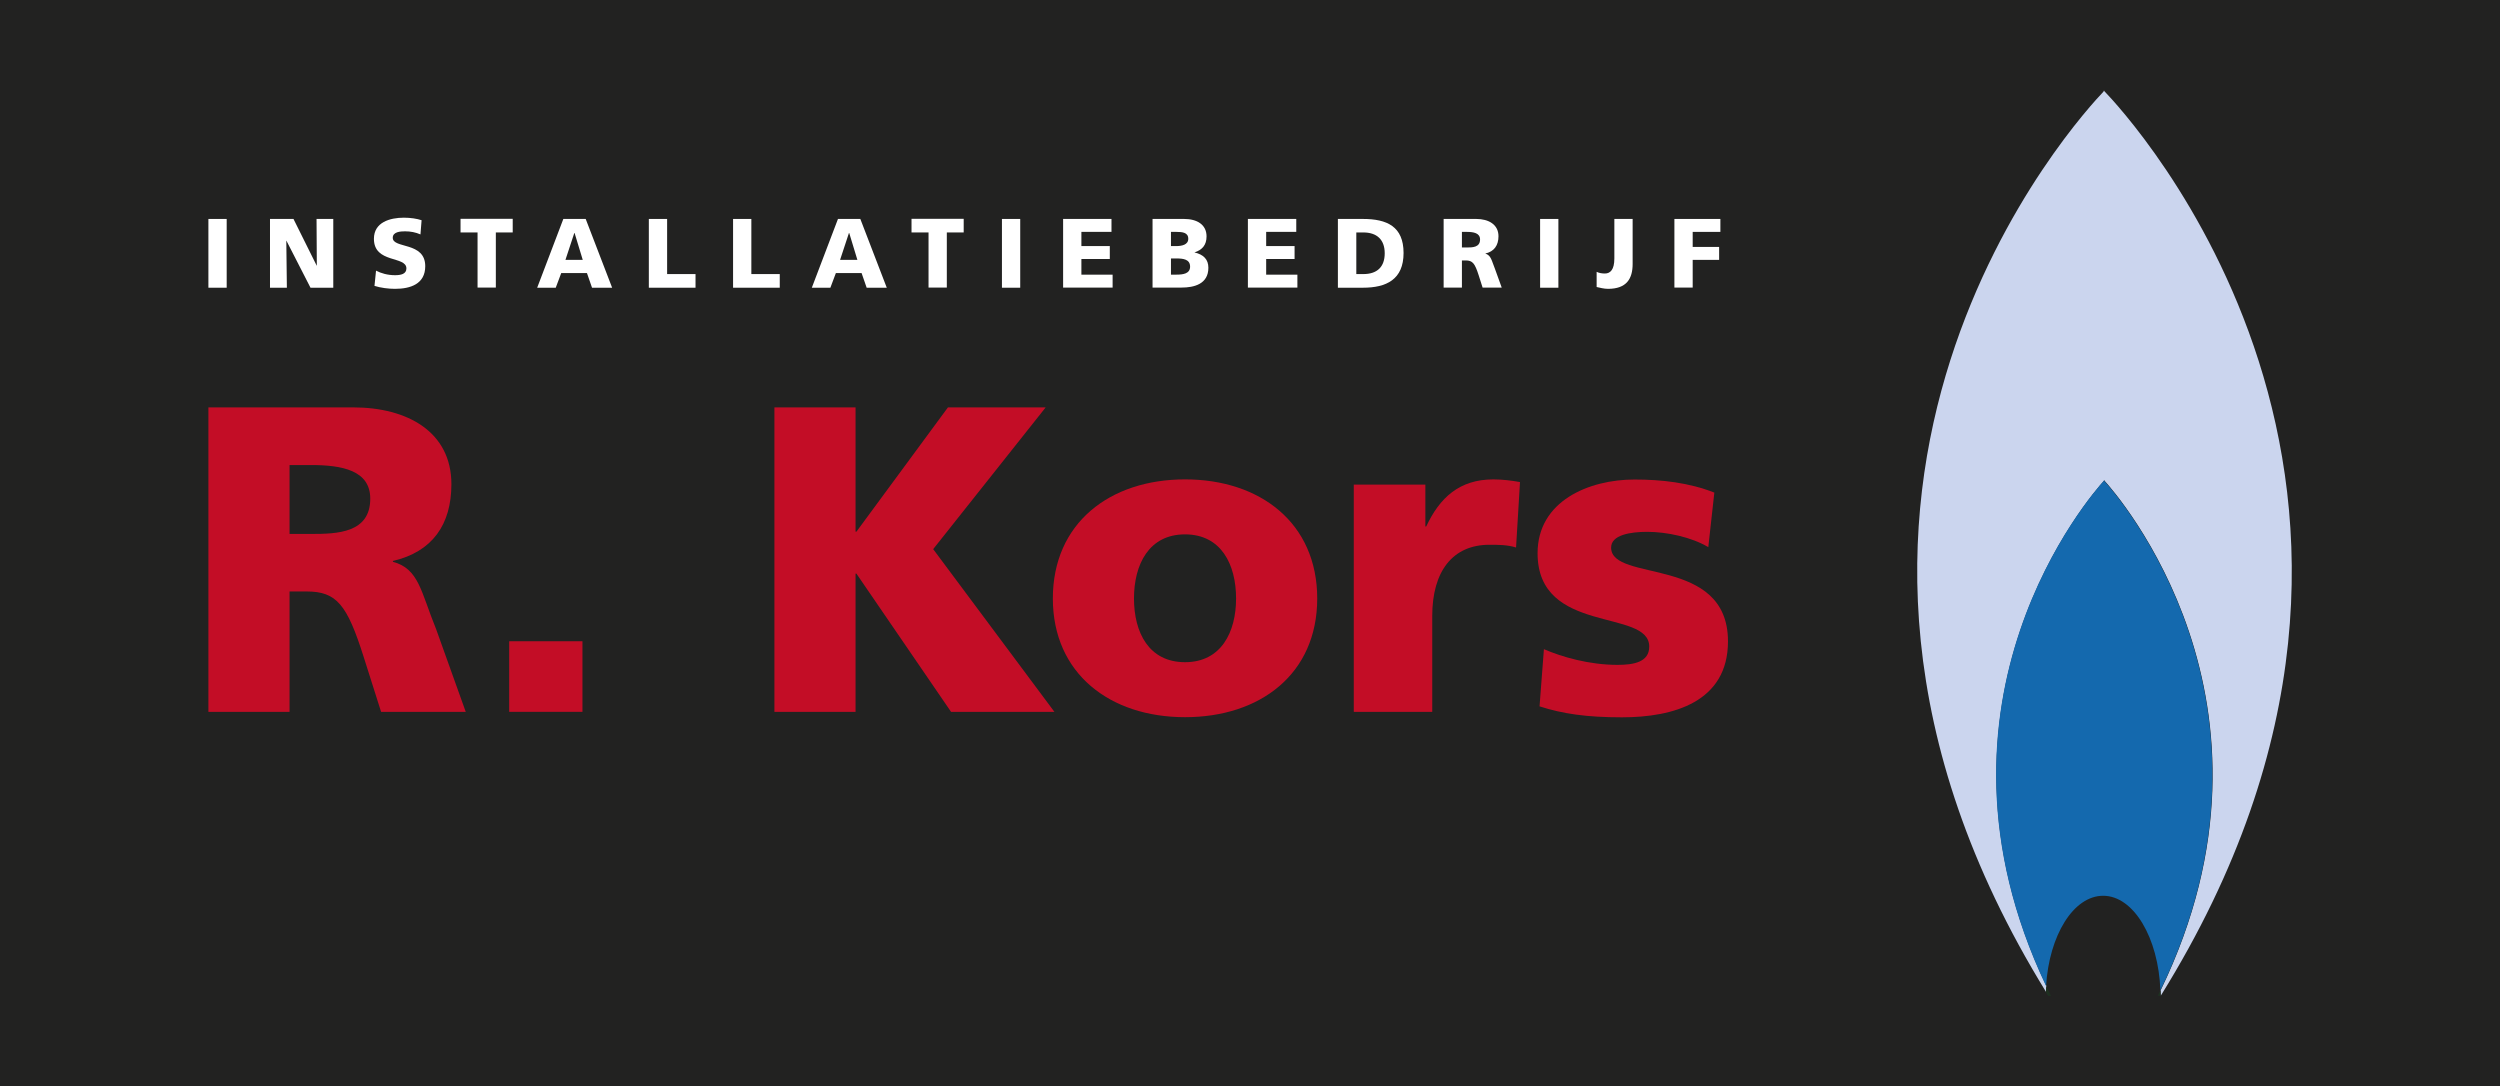 <?xml version="1.0" encoding="UTF-8"?>
<svg id="Laag_1" data-name="Laag 1" xmlns="http://www.w3.org/2000/svg" viewBox="0 0 177.78 77.26">
  <defs>
    <style>
      .cls-1 {
        fill: #c30d26;
      }

      .cls-2 {
        fill: #1e3121;
      }

      .cls-3 {
        fill: #1469ae;
      }

      .cls-4 {
        fill: #fff;
      }

      .cls-5 {
        fill: #cbd5ee;
      }

      .cls-6 {
        fill: #222221;
      }
    </style>
  </defs>
  <rect class="cls-6" width="177.78" height="77.26"/>
  <g>
    <g>
      <path class="cls-4" d="M14.82,15.57h1.3v4.89h-1.3v-4.89Z"/>
      <path class="cls-4" d="M19.21,15.57h1.66l1.65,3.32h.01l-.02-3.32h1.19v4.89h-1.62l-1.71-3.34h-.01l.04,3.34h-1.2v-4.89Z"/>
      <path class="cls-4" d="M26.75,19.25c.34.18.81.32,1.34.32.41,0,.81-.08.81-.48,0-.91-2.31-.34-2.31-2.11,0-1.18,1.15-1.5,2.13-1.5.47,0,.93.07,1.26.18l-.08,1.01c-.34-.15-.71-.22-1.09-.22-.33,0-.88.03-.88.46,0,.79,2.31.26,2.31,2.02,0,1.27-1.06,1.61-2.15,1.61-.46,0-1.02-.07-1.46-.21l.11-1.08Z"/>
      <path class="cls-4" d="M33.96,16.53h-1.21v-.97h3.71v.97h-1.2v3.92h-1.3v-3.92Z"/>
      <path class="cls-4" d="M40.05,15.57h1.6l1.88,4.89h-1.43l-.36-1.04h-1.83l-.39,1.04h-1.32l1.86-4.89ZM40.85,16.57h-.01l-.63,1.91h1.23l-.58-1.91Z"/>
      <path class="cls-4" d="M46.14,15.57h1.3v3.92h2.02v.97h-3.32v-4.89Z"/>
      <path class="cls-4" d="M52.13,15.57h1.3v3.92h2.02v.97h-3.32v-4.89Z"/>
      <path class="cls-4" d="M59.58,15.57h1.6l1.88,4.89h-1.43l-.36-1.04h-1.83l-.39,1.04h-1.32l1.86-4.89ZM60.38,16.57h-.01l-.63,1.91h1.23l-.58-1.91Z"/>
      <path class="cls-4" d="M66.03,16.53h-1.21v-.97h3.71v.97h-1.2v3.92h-1.3v-3.92Z"/>
      <path class="cls-4" d="M71.25,15.57h1.3v4.89h-1.3v-4.89Z"/>
      <path class="cls-4" d="M75.59,15.57h3.45v.92h-2.14v1.01h2.02v.92h-2.02v1.11h2.22v.92h-3.52v-4.89Z"/>
      <path class="cls-4" d="M81.96,15.57h2.25c.91,0,1.59.4,1.59,1.24,0,.62-.31.96-.86,1.14h0c.65.15.99.5.99,1.09,0,1.17-1.03,1.41-1.91,1.41h-2.06v-4.89ZM83.27,17.5h.36c.43,0,.87-.1.87-.52,0-.45-.42-.49-.85-.49h-.38v1.01ZM83.27,19.53h.39c.48,0,.97-.07.97-.57,0-.53-.51-.58-.96-.58h-.4v1.15Z"/>
      <path class="cls-4" d="M88.73,15.57h3.45v.92h-2.14v1.01h2.02v.92h-2.02v1.11h2.22v.92h-3.52v-4.89Z"/>
      <path class="cls-4" d="M95.14,15.57h1.78c1.7,0,2.89.53,2.89,2.42s-1.23,2.47-2.89,2.47h-1.78v-4.89ZM96.45,19.49h.5c.97,0,1.52-.5,1.52-1.48s-.57-1.48-1.52-1.48h-.5v2.96Z"/>
      <path class="cls-4" d="M102.65,15.57h2.33c.87,0,1.58.39,1.58,1.23,0,.65-.31,1.09-.94,1.23h0c.42.13.45.5.69,1.09l.48,1.33h-1.36l-.28-.88c-.27-.84-.43-1.05-.92-1.05h-.27v1.93h-1.3v-4.89ZM103.96,17.6h.34c.42,0,.95-.01.95-.57,0-.46-.46-.54-.95-.54h-.34v1.11Z"/>
      <path class="cls-4" d="M109.52,15.57h1.3v4.89h-1.3v-4.89Z"/>
      <path class="cls-4" d="M113.54,19.33c.16.08.36.12.59.12.38,0,.67-.27.67-1.07v-2.81h1.3v3.2c0,1.05-.43,1.77-1.75,1.77-.29,0-.58-.08-.81-.13v-1.08Z"/>
      <path class="cls-4" d="M119.07,15.57h3.27v.92h-1.97v1.07h1.88v.92h-1.88v1.97h-1.3v-4.89Z"/>
    </g>
    <g>
      <path class="cls-1" d="M14.82,28.97h10.3c3.85,0,6.98,1.74,6.98,5.46,0,2.88-1.36,4.81-4.16,5.46v.06c1.86.5,1.99,2.14,3.07,4.78l2.11,5.89h-6.02l-1.24-3.91c-1.18-3.72-1.92-4.65-4.06-4.65h-1.21v8.56h-5.77v-21.65ZM20.59,37.97h1.52c1.86,0,4.22-.06,4.22-2.51,0-2.02-2.02-2.39-4.22-2.39h-1.52v4.9Z"/>
      <path class="cls-1" d="M36.21,45.6h5.21v5.02h-5.21v-5.02Z"/>
      <path class="cls-1" d="M55.07,28.97h5.77v8.84h.06l6.51-8.84h6.95l-8,10.08,8.62,11.57h-7.35l-6.73-9.83h-.06v9.83h-5.77v-21.65Z"/>
      <path class="cls-1" d="M74.87,42.56c0-5.37,4.06-8.47,9.4-8.47s9.4,3.1,9.4,8.47-4.06,8.44-9.4,8.44-9.4-3.1-9.4-8.44ZM87.9,42.56c0-2.42-1.06-4.56-3.63-4.56s-3.63,2.14-3.63,4.56,1.06,4.53,3.63,4.53,3.63-2.14,3.63-4.53Z"/>
      <path class="cls-1" d="M107.8,38.93c-.62-.19-1.24-.19-1.89-.19-2.61,0-4.06,1.89-4.06,5.06v6.82h-5.58v-16.16h5.09v2.98h.06c.96-2.05,2.36-3.35,4.78-3.35.65,0,1.33.09,1.89.19l-.28,4.65Z"/>
      <path class="cls-1" d="M109.78,46.16c1.3.56,3.23,1.12,5.24,1.12,1.15,0,2.26-.19,2.26-1.3,0-2.73-7.94-.81-7.94-6.64,0-3.72,3.66-5.24,6.89-5.24,1.92,0,3.88.22,5.68.93l-.43,3.88c-1.18-.71-2.95-1.09-4.34-1.09-1.21,0-2.57.22-2.57,1.12,0,2.51,8.31.53,8.31,6.67,0,4.31-3.88,5.4-7.54,5.4-2.51,0-4.22-.25-5.86-.78l.31-4.06Z"/>
    </g>
  </g>
  <g>
    <path class="cls-5" d="M149.65,6.51v-.07s-.01.01-.03.04c-.02-.02-.03-.04-.03-.04v.07c-1.46,1.52-26.24,28.09-4.09,64.03,0-.14,0-.29.02-.43-9.65-20.34,3.32-35.06,4.1-35.92v-.04s.01.02.02.02c0,0,.02-.02.02-.02v.04c.78.86,13.92,15.72,3.99,36.23,0,.13,0,.25.01.38h0c22.44-36.08-2.53-62.78-4-64.3Z"/>
    <path class="cls-3" d="M149.56,63.7c2.16,0,3.93,2.97,4.07,6.73,9.93-20.5-3.2-35.37-3.99-36.23v-.04s-.01.02-.02.02c0,0-.02-.02-.02-.02v.04c-.78.85-13.75,15.57-4.1,35.92.22-3.61,1.95-6.42,4.06-6.42Z"/>
    <path class="cls-2" d="M153.44,70.82h.2c0-.13,0-.26-.01-.39-.06.13-.12.26-.19.39Z"/>
    <path class="cls-2" d="M145.85,70.82c-.12-.23-.23-.47-.34-.7,0,.14-.01.29-.02.43.05.09.11.18.16.27h.2Z"/>
  </g>
</svg>
